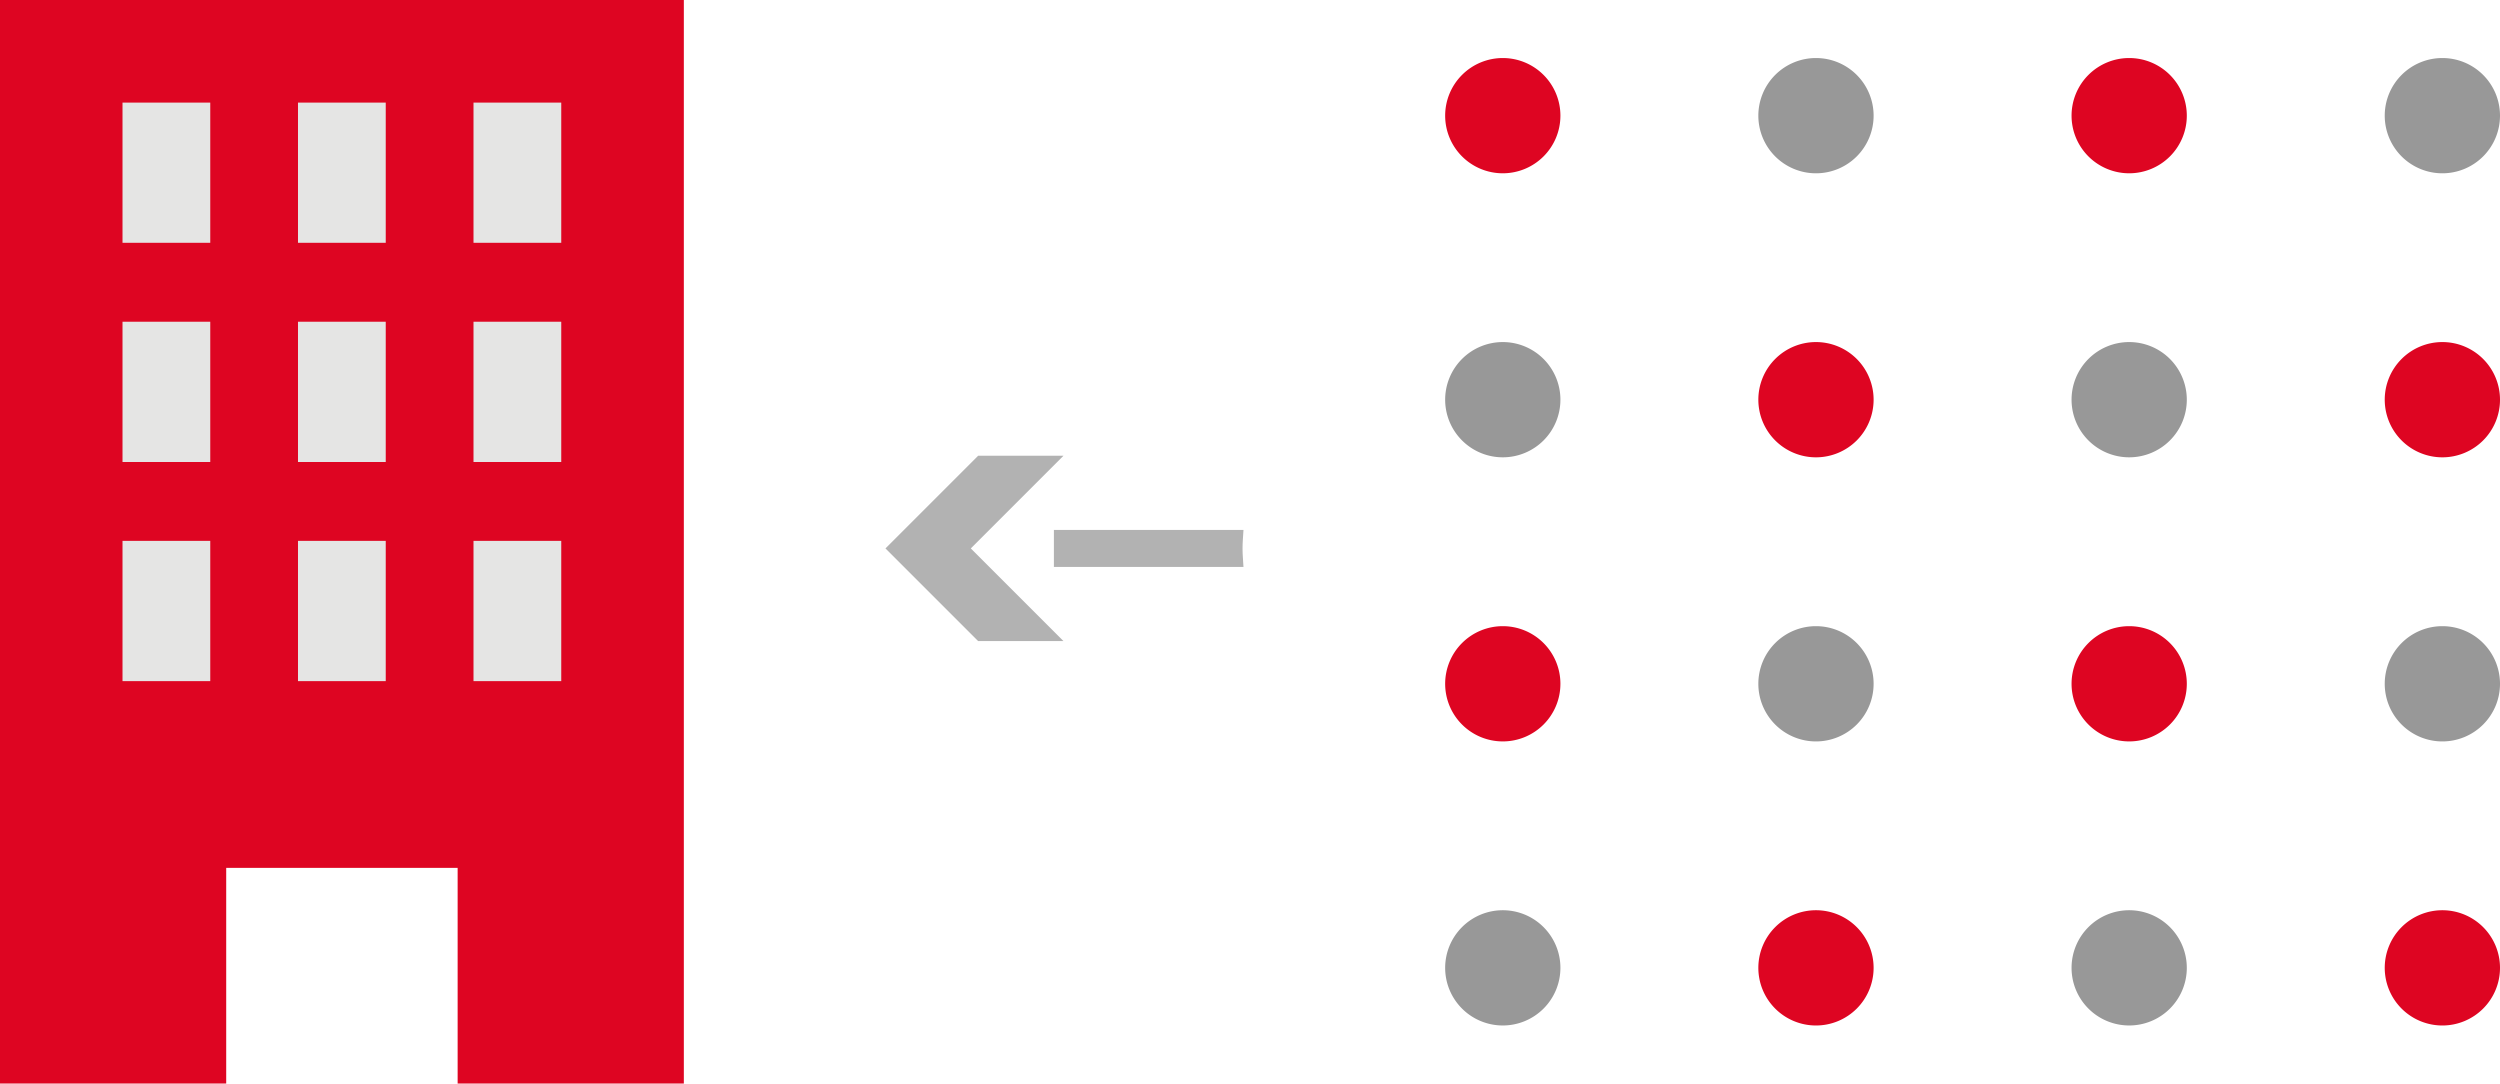 <svg xmlns="http://www.w3.org/2000/svg" xmlns:xlink="http://www.w3.org/1999/xlink" width="365.82" height="158.55" viewBox="0 0 365.82 158.55">
  <defs>
    <clipPath id="clip-page_service_cont_img4">
      <rect width="365.82" height="158.55"/>
    </clipPath>
  </defs>
  <g id="page_service_cont_img4" clip-path="url(#clip-page_service_cont_img4)">
    <g id="グループ_2406" data-name="グループ 2406" transform="translate(-525.025 -497.725)">
      <g id="グループ_2403" data-name="グループ 2403" transform="translate(460.87 398.312)">
        <rect id="長方形_1348" data-name="長方形 1348" width="82.097" height="102.622" transform="translate(72.109 105.827)" fill="#e5e5e4"/>
        <path id="パス_2057" data-name="パス 2057" d="M64.155,99.413V257.964h33.1V226.411h33.865v31.553h33.1V99.413Zm30.767,99.671H82.082V178.56h12.84Zm0-32.069H82.082V146.491h12.84Zm0-32.069H82.082V114.422h12.84ZM120.6,199.084h-12.84V178.56H120.6Zm0-32.069h-12.84V146.491H120.6Zm0-32.069h-12.84V114.422H120.6Zm25.682,64.138h-12.84V178.56h12.84Zm0-32.069h-12.84V146.491h12.84Zm0-32.069h-12.84V114.422h12.84Z" fill="#de0522"/>
        <g id="グループ_2399" data-name="グループ 2399">
          <g id="グループ_2405" data-name="グループ 2405">
            <path id="パス_2058" data-name="パス 2058" d="M292.487,116.339a8.432,8.432,0,1,1-8.433-8.433,8.433,8.433,0,0,1,8.433,8.433" fill="#de0522"/>
            <path id="パス_2059" data-name="パス 2059" d="M338.316,116.339a8.433,8.433,0,1,1-8.433-8.433,8.433,8.433,0,0,1,8.433,8.433" fill="#989898"/>
            <path id="パス_2060" data-name="パス 2060" d="M384.146,116.339a8.432,8.432,0,1,1-8.433-8.433,8.433,8.433,0,0,1,8.433,8.433" fill="#de0522"/>
            <path id="パス_2061" data-name="パス 2061" d="M429.975,116.339a8.433,8.433,0,1,1-8.433-8.433,8.433,8.433,0,0,1,8.433,8.433" fill="#989898"/>
            <path id="パス_2062" data-name="パス 2062" d="M292.487,157.9a8.432,8.432,0,1,1-8.433-8.433,8.433,8.433,0,0,1,8.433,8.433" fill="#989898"/>
            <path id="パス_2063" data-name="パス 2063" d="M338.316,157.9a8.433,8.433,0,1,1-8.433-8.433,8.433,8.433,0,0,1,8.433,8.433" fill="#de0522"/>
            <path id="パス_2064" data-name="パス 2064" d="M384.146,157.9a8.432,8.432,0,1,1-8.433-8.433,8.433,8.433,0,0,1,8.433,8.433" fill="#989898"/>
            <path id="パス_2065" data-name="パス 2065" d="M429.975,157.9a8.433,8.433,0,1,1-8.433-8.433,8.433,8.433,0,0,1,8.433,8.433" fill="#de0522"/>
            <path id="パス_2066" data-name="パス 2066" d="M292.487,241.038a8.432,8.432,0,1,1-8.433-8.433,8.433,8.433,0,0,1,8.433,8.433" fill="#989898"/>
            <path id="パス_2067" data-name="パス 2067" d="M338.316,241.038a8.433,8.433,0,1,1-8.433-8.433,8.433,8.433,0,0,1,8.433,8.433" fill="#de0522"/>
            <path id="パス_2068" data-name="パス 2068" d="M384.146,241.038a8.432,8.432,0,1,1-8.433-8.433,8.433,8.433,0,0,1,8.433,8.433" fill="#989898"/>
            <path id="パス_2069" data-name="パス 2069" d="M429.975,241.038a8.433,8.433,0,1,1-8.433-8.433,8.433,8.433,0,0,1,8.433,8.433" fill="#de0522"/>
            <path id="パス_2070" data-name="パス 2070" d="M292.487,199.472a8.432,8.432,0,1,1-8.433-8.433,8.433,8.433,0,0,1,8.433,8.433" fill="#de0522"/>
            <path id="パス_2071" data-name="パス 2071" d="M338.316,199.472a8.433,8.433,0,1,1-8.433-8.433,8.433,8.433,0,0,1,8.433,8.433" fill="#989898"/>
            <path id="パス_2072" data-name="パス 2072" d="M384.146,199.472a8.432,8.432,0,1,1-8.433-8.433,8.433,8.433,0,0,1,8.433,8.433" fill="#de0522"/>
            <path id="パス_2073" data-name="パス 2073" d="M429.975,199.472a8.433,8.433,0,1,1-8.433-8.433,8.433,8.433,0,0,1,8.433,8.433" fill="#989898"/>
            <path id="パス_2074" data-name="パス 2074" d="M219.772,166.1H207.284l-13.561,13.561,13.561,13.561h12.488l-13.561-13.56Z" fill="#b2b2b2"/>
            <path id="パス_2075" data-name="パス 2075" d="M246.11,176.96H218.369v5.411H246.11c-.048-.9-.137-1.792-.137-2.706s.089-1.8.137-2.7" fill="#b2b2b2"/>
          </g>
        </g>
      </g>
    </g>
  </g>
</svg>
